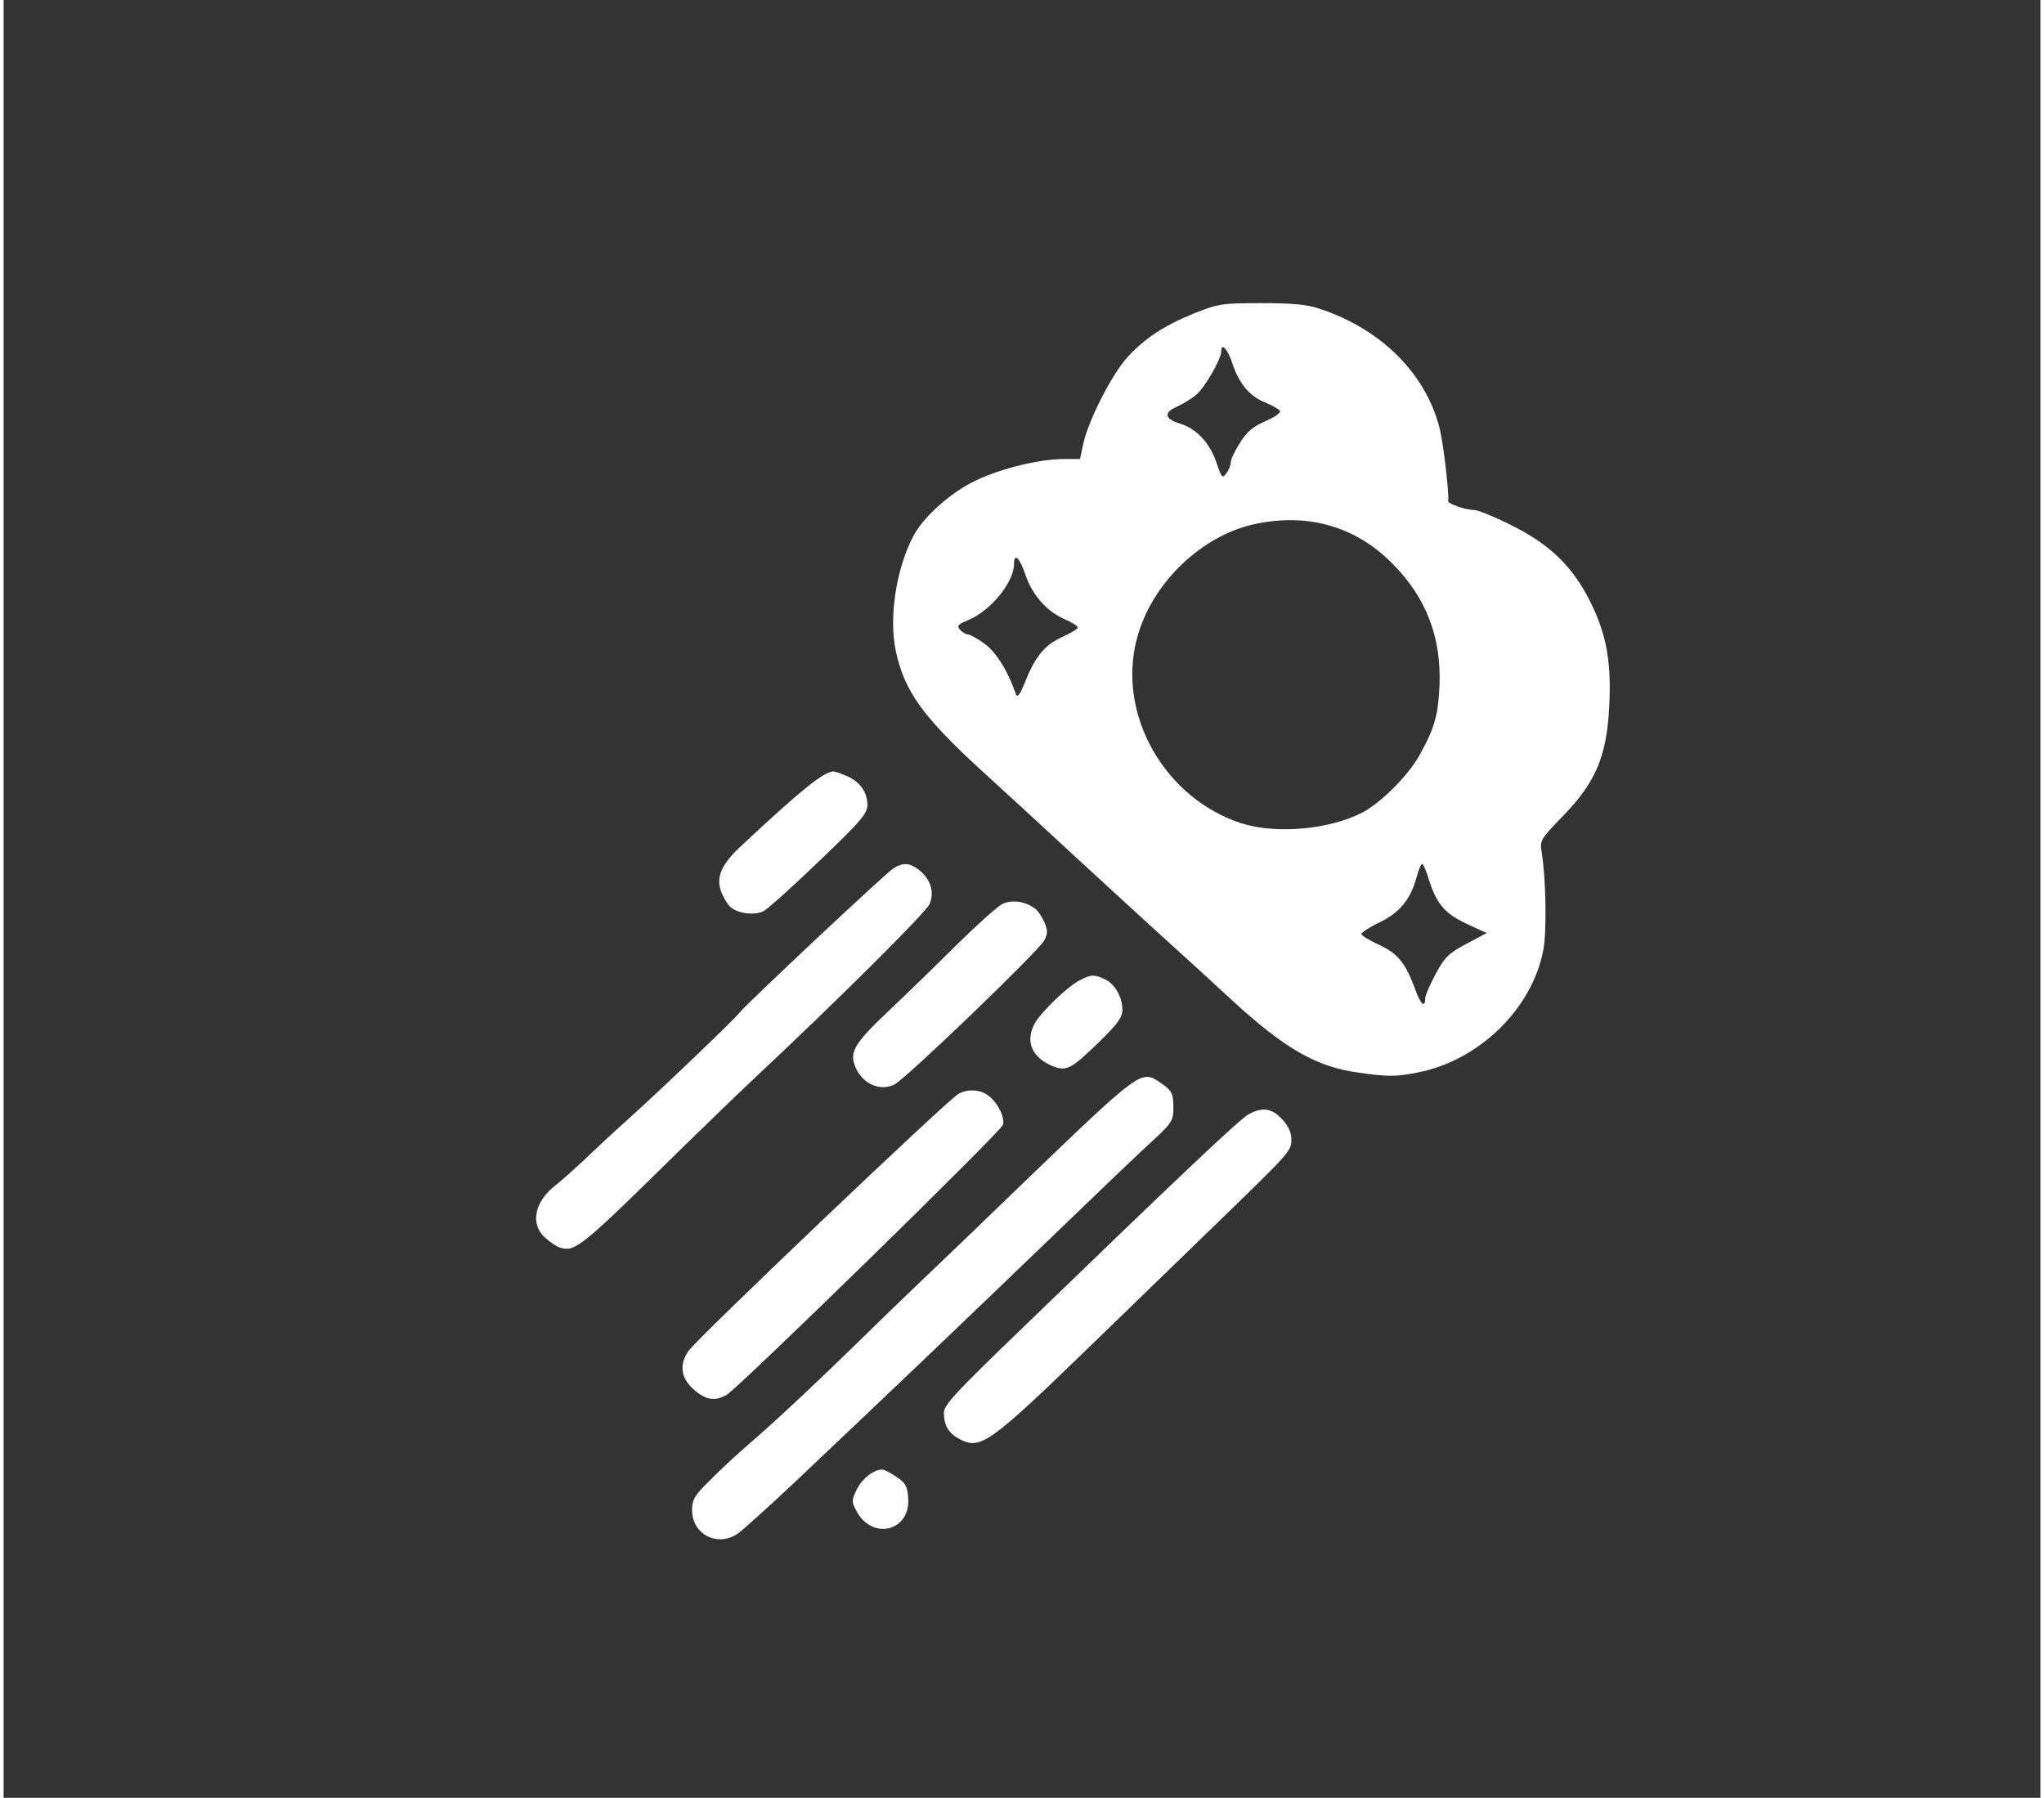   <svg
    xmlns="http://www.w3.org/2000/svg"
    width="83"
    height="73"
    version="1.0"
    viewBox="0 0 639 564"
    fill="#ffffff"
    stroke="none"
  >
    <rect x="0" y="0" width="639" height="564" fill="#333333" stroke="none"/>
    <path d="M413 96.9c19.3 6.4 33.2 20.4 37.5 37.4 1.2 4.6 3.1 21.1 2.7 22.9-.2.8 5.5 2.8 8.2 2.8 1.1 0 6.3 2.1 11.5 4.7 12.1 6 19.3 12.9 24.9 24.1 5.1 10.2 6.7 19.1 5.9 33.3-.8 15.2-4.3 23.4-14.4 33.8-6.9 7.1-7.4 7.8-6.8 11.1 1.4 8.7 1.7 25.4.5 31.3-3.6 18.4-20.4 34.6-39.6 38.2-6.7 1.3-9.2 1.3-18.3 0-13.3-1.8-23.1-7.5-39.7-22.7-5.5-5.1-14-12.9-18.9-17.3-4.9-4.4-17.6-16.1-28.4-26-10.7-9.9-24.7-22.8-31.1-28.6-18.7-17.1-24.4-25.1-27.1-37.7-2.2-10.5.1-25.7 5.5-36 3.1-6 11.8-13.8 19.7-17.5 8-3.8 19.9-6.7 27.7-6.7h4.9l1.1-5.1c1.7-7.3 8.7-21 13.4-26.4 5.4-6.1 11.7-10.3 21.3-14.2 7.6-3 8.7-3.2 21-3.2 10 0 14.3.4 18.5 1.8zM264.4 243.4c4.2 1.7 6.6 5.1 6.6 9.1 0 2.7-2 5.1-15 17.5-8.2 7.9-16.1 15-17.5 15.8-2.8 1.4-7.9.9-10.4-1.2-.8-.6-2-2.6-2.8-4.4-2-4.9-.3-9 6.6-15.3 18.3-17.1 25.3-22.7 28.4-22.9.4 0 2.3.6 4.1 1.4zm22.9 29.6c3.5 2.8 4.8 6.9 3.2 10.6-1 2.6-30 31.3-55.2 54.9-4.7 4.4-14.7 14.1-22.3 21.5-31.9 31.4-33.6 32.8-38.4 31.4-1.1-.3-3.3-1.8-4.8-3.2-4.7-4.3-3.2-11.3 3.4-16.4 1.8-1.4 5.6-4.8 8.4-7.4 2.8-2.7 9.5-9 15-13.9 11.7-10.6 32.3-30.4 34-32.5 2.3-3 46.6-44.5 48.7-45.7 3.1-1.8 5.1-1.6 8 .7zm36.5 12.2c.8.7 2.1 2.6 2.8 4.3 1 2.4 1 3.4-.1 5.5-1.8 3.4-43.3 43.3-47 45.2-4.3 2.2-9.7 0-12-4.9-2.4-5-1-7.6 10.3-18.3 5.4-5.1 14.9-14.3 21.2-20.6 6.3-6.2 12.8-12 14.3-12.8 3.1-1.5 7.5-.8 10.5 1.6zm21.7 22c3.1 1.4 5.5 5.6 5.5 9.6 0 2.3-1.5 4.4-7 9.8-9.2 8.9-10.5 9.6-15 7.8-6.4-2.7-8.5-7.6-5.6-13.2 1.9-3.5 10.3-11.7 14.1-13.6 3.6-1.9 4.6-2 8-.4zm17.5 32.5c3.5 2.4 4 3.3 4 7.9 0 3.8-.5 4.7-6.2 10-3.5 3.1-17.8 16.8-31.8 30.3-24.8 23.9-49.3 47.3-80.8 77.1-8.4 7.9-16.5 15.2-18 16.2-6.3 4.2-14.2.1-14.2-7.4 0-3.4.7-4.6 5.8-9.6 3.1-3.2 9.1-8.7 13.2-12.2 8.5-7.4 21.9-20 33.1-31 4.2-4.1 12.5-12.2 18.5-17.9 6-5.7 21-20.1 33.4-32.1 36.9-35.5 36.9-35.5 43-31.3zm-54.2 3.9c2.9 2 5.5 7 4.7 9.3-.7 2.2-83.2 82.8-86.7 84.7-3.7 2.1-6.5 1.6-10.3-1.7-4-3.6-4.6-7.7-1.7-12 2.6-3.9 81.2-78.7 84.7-80.7 2.8-1.6 6.7-1.5 9.3.4zm92.3 7.5c2 2.1 2.9 4.2 2.9 6.3 0 3.7-.2 3.9-23.1 26.1-7.9 7.7-25.7 24.9-39.4 38.2-32.2 31.2-35 33.2-41.5 29.8-3.5-1.8-5-4.3-5-8.3 0-2.4 3.5-6.2 23.3-25.3 51.7-50 69.7-67 72.4-68.4 4.3-2.3 7.2-1.8 10.4 1.6zm-121 112.2c2.9 1.9 3.4 3 3.7 6.6.8 10.5-11.4 13.5-16.3 4-1.5-2.8-1.5-3.3.2-6.7 1.7-3.4 5.2-6.1 7.9-6.2.6 0 2.6 1 4.5 2.3z M382 110.3c0 2.3-5.1 11.2-7.8 13.5-1.5 1.3-4.2 2.9-5.9 3.7-4.5 1.9-4.1 3.9.8 5.4 5.2 1.6 9.4 6.1 11.5 12.5 1.5 4.5 1.8 4.8 3 3.1.8-1 1.4-2.6 1.4-3.5 0-.9 1.3-3.6 2.9-6.1 2.1-3.4 4.1-5.1 8-6.8 2.8-1.2 4.9-2.6 4.5-3.2-.3-.5-2.3-1.7-4.5-2.6-4.9-1.9-8.3-5.9-10.4-12.3-1.5-4.6-3.5-6.7-3.5-3.7zM393.5 164.2c-17.3 3.3-33.4 18.6-38 36.3-6.2 23.8 8.8 50 32.9 57.8 10.9 3.4 27.2 2 37.7-3.3 6-3.1 14.7-11.8 18.3-18.4 4.6-8.4 5.7-12.3 6.1-21.9.5-14.9-4.2-27.2-14.7-37.8-11.3-11.5-25.9-15.9-42.3-12.7zM317 176.9c0 5.7-7.2 14.6-14.3 17.6-3.2 1.3-3.7 1.8-2.7 3 .7.8 1.8 1.5 2.5 1.5.6 0 3 1.3 5.2 2.9 3.7 2.7 7.3 8.5 9.8 15.6.5 1.6 1.1.9 3-3.6 3.2-8.1 6.2-11.6 11.7-14.1 2.6-1.2 4.8-2.5 4.8-2.9 0-.5-1.9-1.7-4.2-2.7-5.6-2.4-10.2-7.7-12.3-14.1-1.7-5.1-3.5-6.8-3.5-3.2zM443.3 275.2c-1.9 6.9-5.2 11-11.5 14.1-3.2 1.5-5.8 3.2-5.8 3.7s2.5 2 5.5 3.4c5.9 2.7 8.3 5.7 11.3 13.8 1.7 4.9 3.2 6.2 3.2 3 0-.9 1.5-4.4 3.3-7.7 2.8-5.2 4-6.4 9.6-9.4l6.4-3.4-5.9-2.7c-7-3.2-9.7-6.2-12.1-13.6-.9-3-1.9-5.4-2.3-5.4-.3 0-1.1 1.9-1.7 4.2z" />
  </svg>
